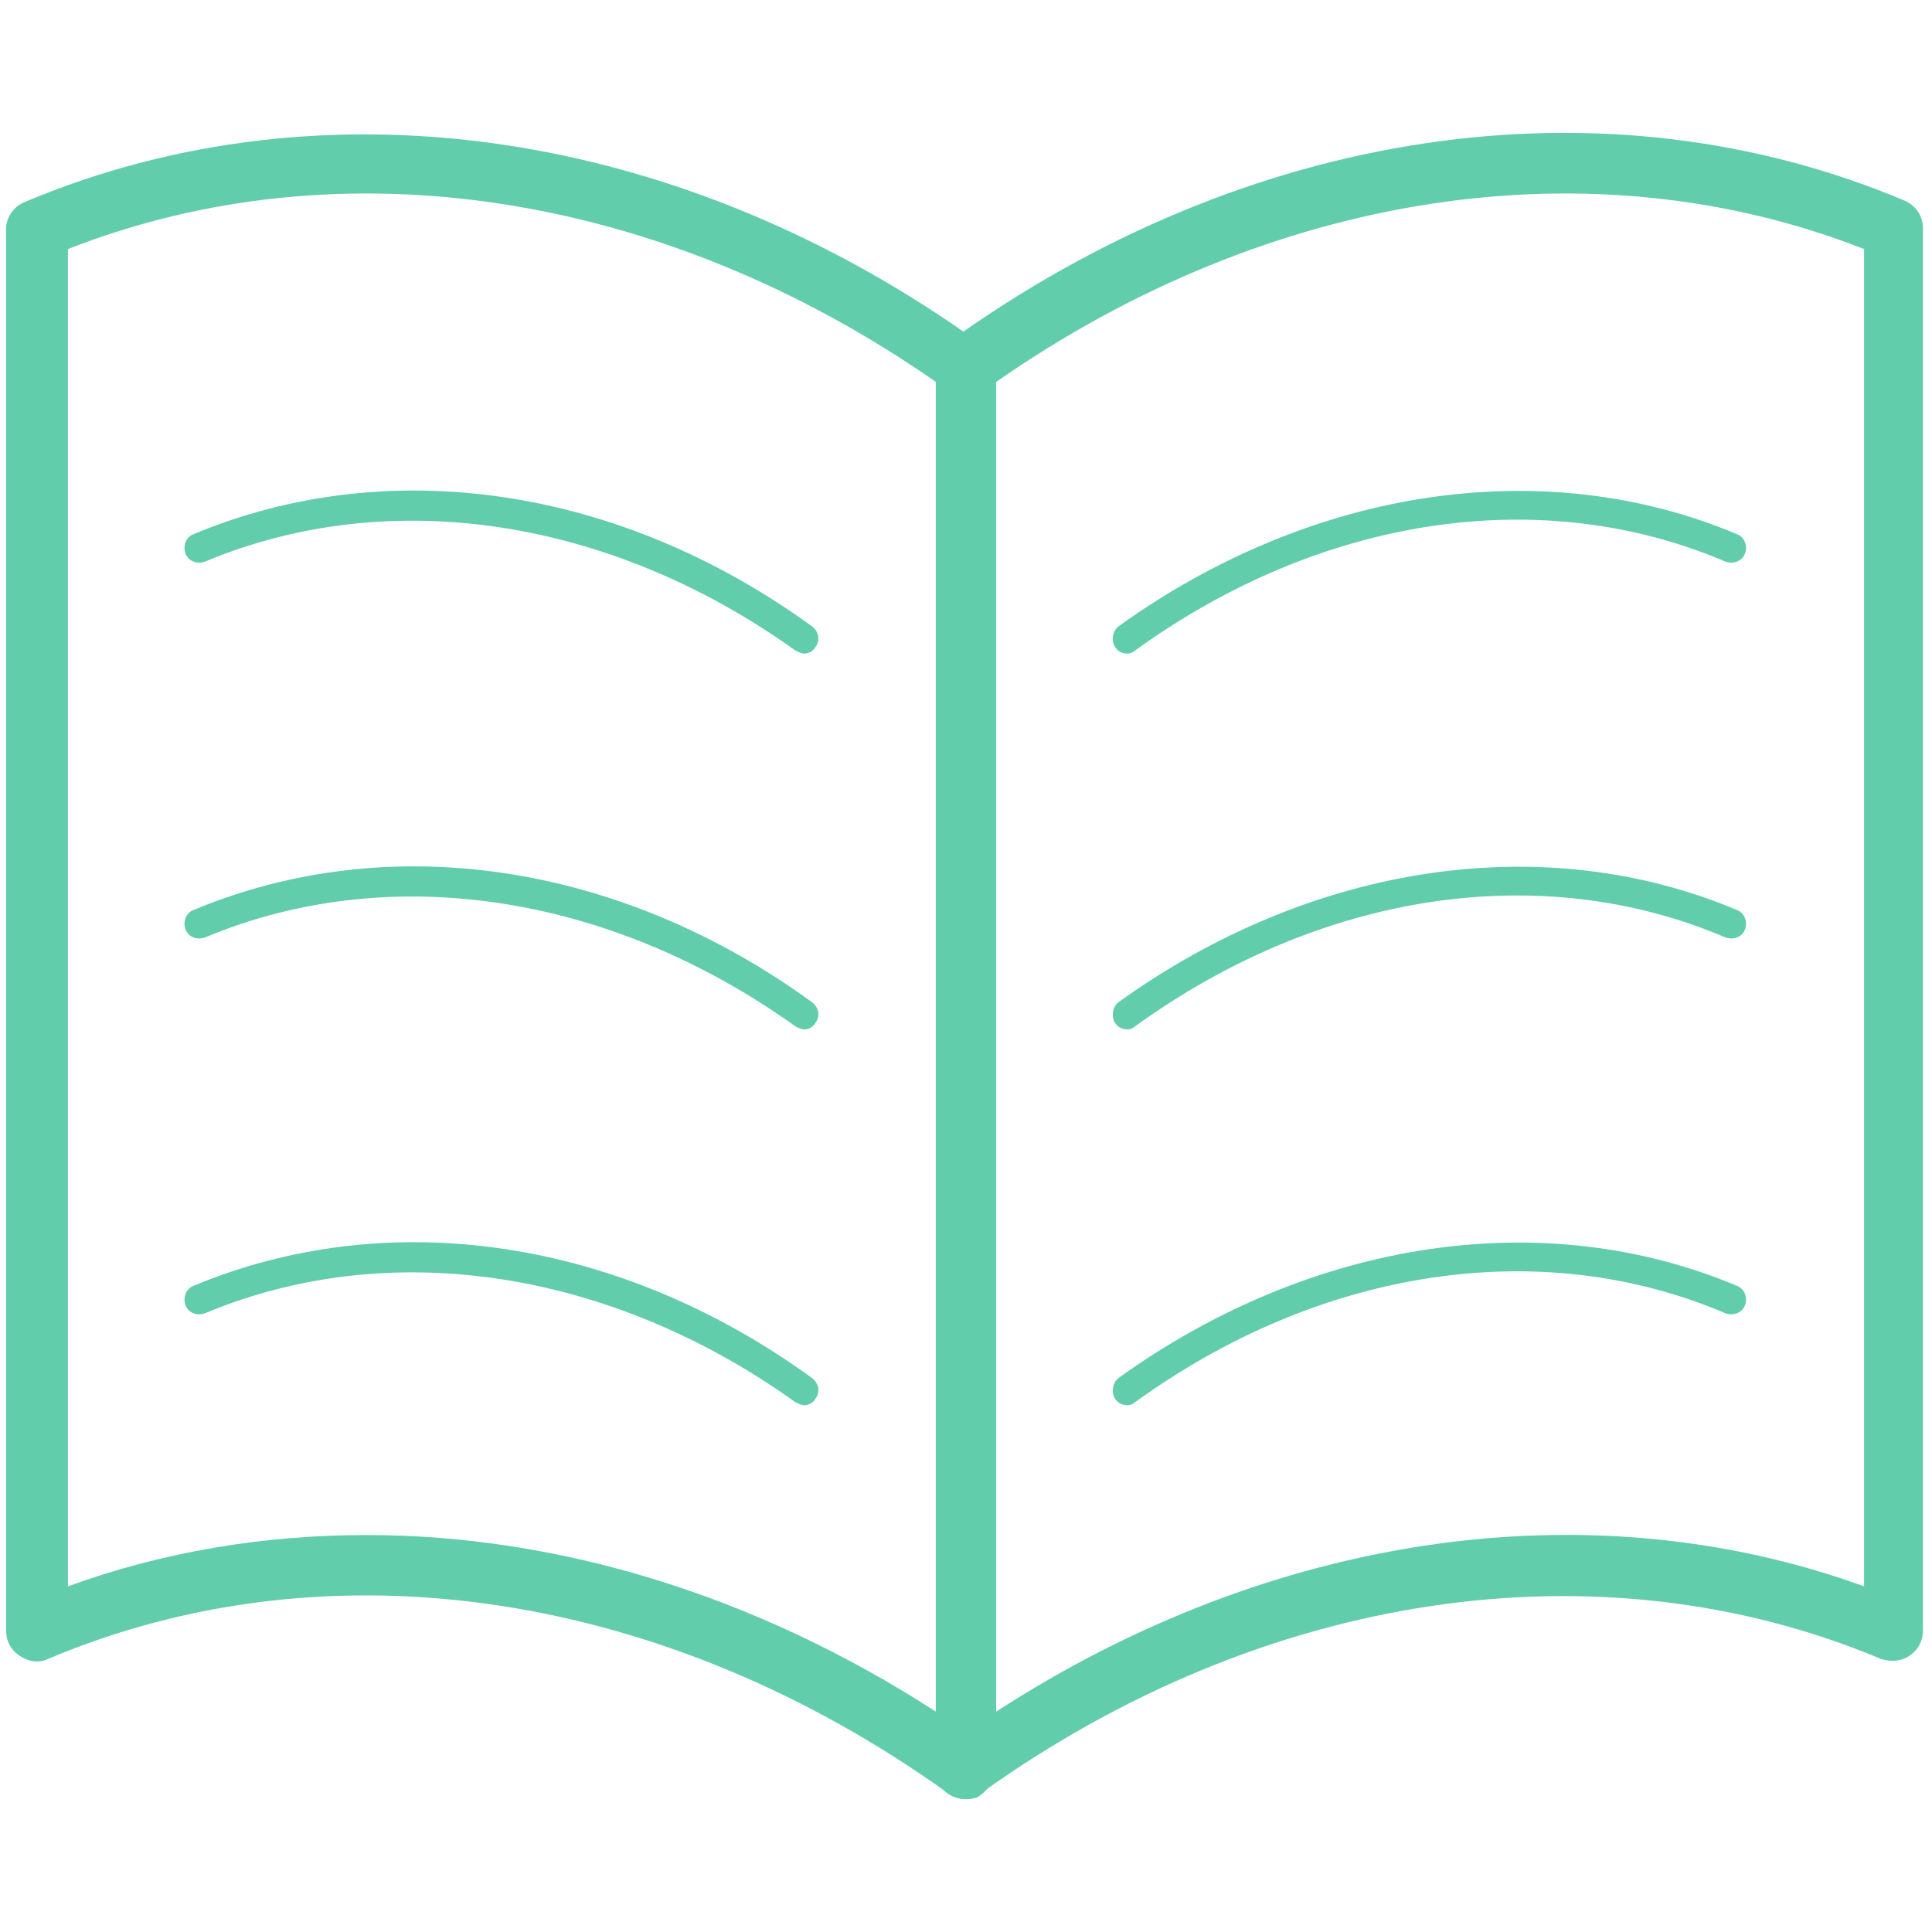 <?xml version="1.0" standalone="no"?><!DOCTYPE svg PUBLIC "-//W3C//DTD SVG 1.1//EN" "http://www.w3.org/Graphics/SVG/1.1/DTD/svg11.dtd"><svg t="1690419189139" class="icon" viewBox="0 0 1024 1024" version="1.1" xmlns="http://www.w3.org/2000/svg" p-id="16134" xmlns:xlink="http://www.w3.org/1999/xlink" width="200" height="200"><path d="M512 953.6c-3.2 0-6.4-0.8-9.6-3.2-149.6-107.2-327.2-134.4-476.8-71.2-4.8 2.4-10.4 1.6-15.2-1.6-4.8-3.2-7.2-8-7.2-13.6V121.6c0-6.4 4-12 9.6-14.4C172 40 361.6 68 520 182.4c4 3.2 6.4 8 6.4 12.8v743.2c0 6.4-3.2 11.2-8.8 14.4-0.8 0-3.2 0.8-5.6 0.8z m-317.6-140c101.6 0 206.4 32 301.6 93.6V202.4C351.2 101.6 180.8 75.2 36 132v708.8c50.4-18.4 104-27.2 158.4-27.2z" fill="#61CDAA" p-id="16135"></path><path d="M512 953.6c-2.4 0-4.8-0.8-7.2-1.6-5.6-2.4-8.8-8-8.8-14.4V194.4c0-4.8 2.4-9.6 6.4-12.8 158.4-114.4 348-142.4 507.2-75.2 5.6 2.4 9.6 8 9.6 14.4V864c0 5.6-2.4 10.4-7.2 13.6-4.8 3.2-10.4 3.2-15.2 1.6-148.8-62.4-327.2-36-476.8 71.2-1.6 2.4-4.8 3.2-8 3.2z m16-751.2v704.8c145.6-94.4 314.4-119.2 460-66.4V132c-144.8-56.8-315.2-30.4-460 70.4z" fill="#61CDAA" p-id="16136"></path><path d="M597.6 346.4c-2.4 0-4.8-0.8-6.4-3.2-2.4-3.2-1.6-8.8 1.6-11.2 102.4-73.6 225.6-92 328-48.8 4 1.6 5.6 6.4 4 10.4-1.6 4-6.4 5.6-10.4 4-97.6-41.6-214.4-24-312.8 47.2-0.8 0.8-2.4 1.6-4 1.6zM597.6 545.6c-2.4 0-4.8-0.8-6.4-3.2-2.4-3.2-1.6-8.8 1.6-11.2 102.4-73.6 225.6-92 328-48.8 4 1.6 5.6 6.4 4 10.4-1.6 4-6.4 5.6-10.4 4-97.6-41.6-214.4-24-312.8 47.2-0.8 0.8-2.4 1.6-4 1.6zM597.6 744.8c-2.4 0-4.8-0.8-6.4-3.2-2.4-3.2-1.6-8.8 1.6-11.2 102.4-73.6 225.6-92 328-48.8 4 1.6 5.6 6.4 4 10.4-1.6 4-6.4 5.6-10.4 4-97.6-41.6-214.4-24-312.8 47.2-0.8 0.8-2.4 1.6-4 1.6zM426.4 346.4c-1.6 0-3.2-0.8-4.8-1.6-98.4-70.4-215.2-88-312.8-47.2-4 1.6-8.8 0-10.4-4-1.6-4 0-8.8 4-10.4 103.2-43.2 225.6-25.6 328 48.8 3.2 2.4 4.8 7.2 1.6 11.2-0.8 1.6-3.2 3.2-5.6 3.2zM426.4 545.6c-1.6 0-3.2-0.8-4.8-1.6-98.4-70.4-215.2-88-312.8-47.2-4 1.6-8.8 0-10.4-4-1.6-4 0-8.8 4-10.4 103.2-43.2 225.6-25.6 328 48.8 3.2 2.4 4.8 7.2 1.6 11.2-0.8 1.6-3.2 3.2-5.6 3.2zM426.4 744.8c-1.6 0-3.2-0.8-4.8-1.6-98.4-70.4-215.2-88-312.8-47.2-4 1.6-8.8 0-10.4-4-1.6-4 0-8.8 4-10.4 103.2-43.2 225.6-25.6 328 48.8 3.2 2.4 4.8 7.2 1.6 11.2-0.8 1.6-3.2 3.2-5.6 3.2z" fill="#61CDAA" p-id="16137"></path></svg>